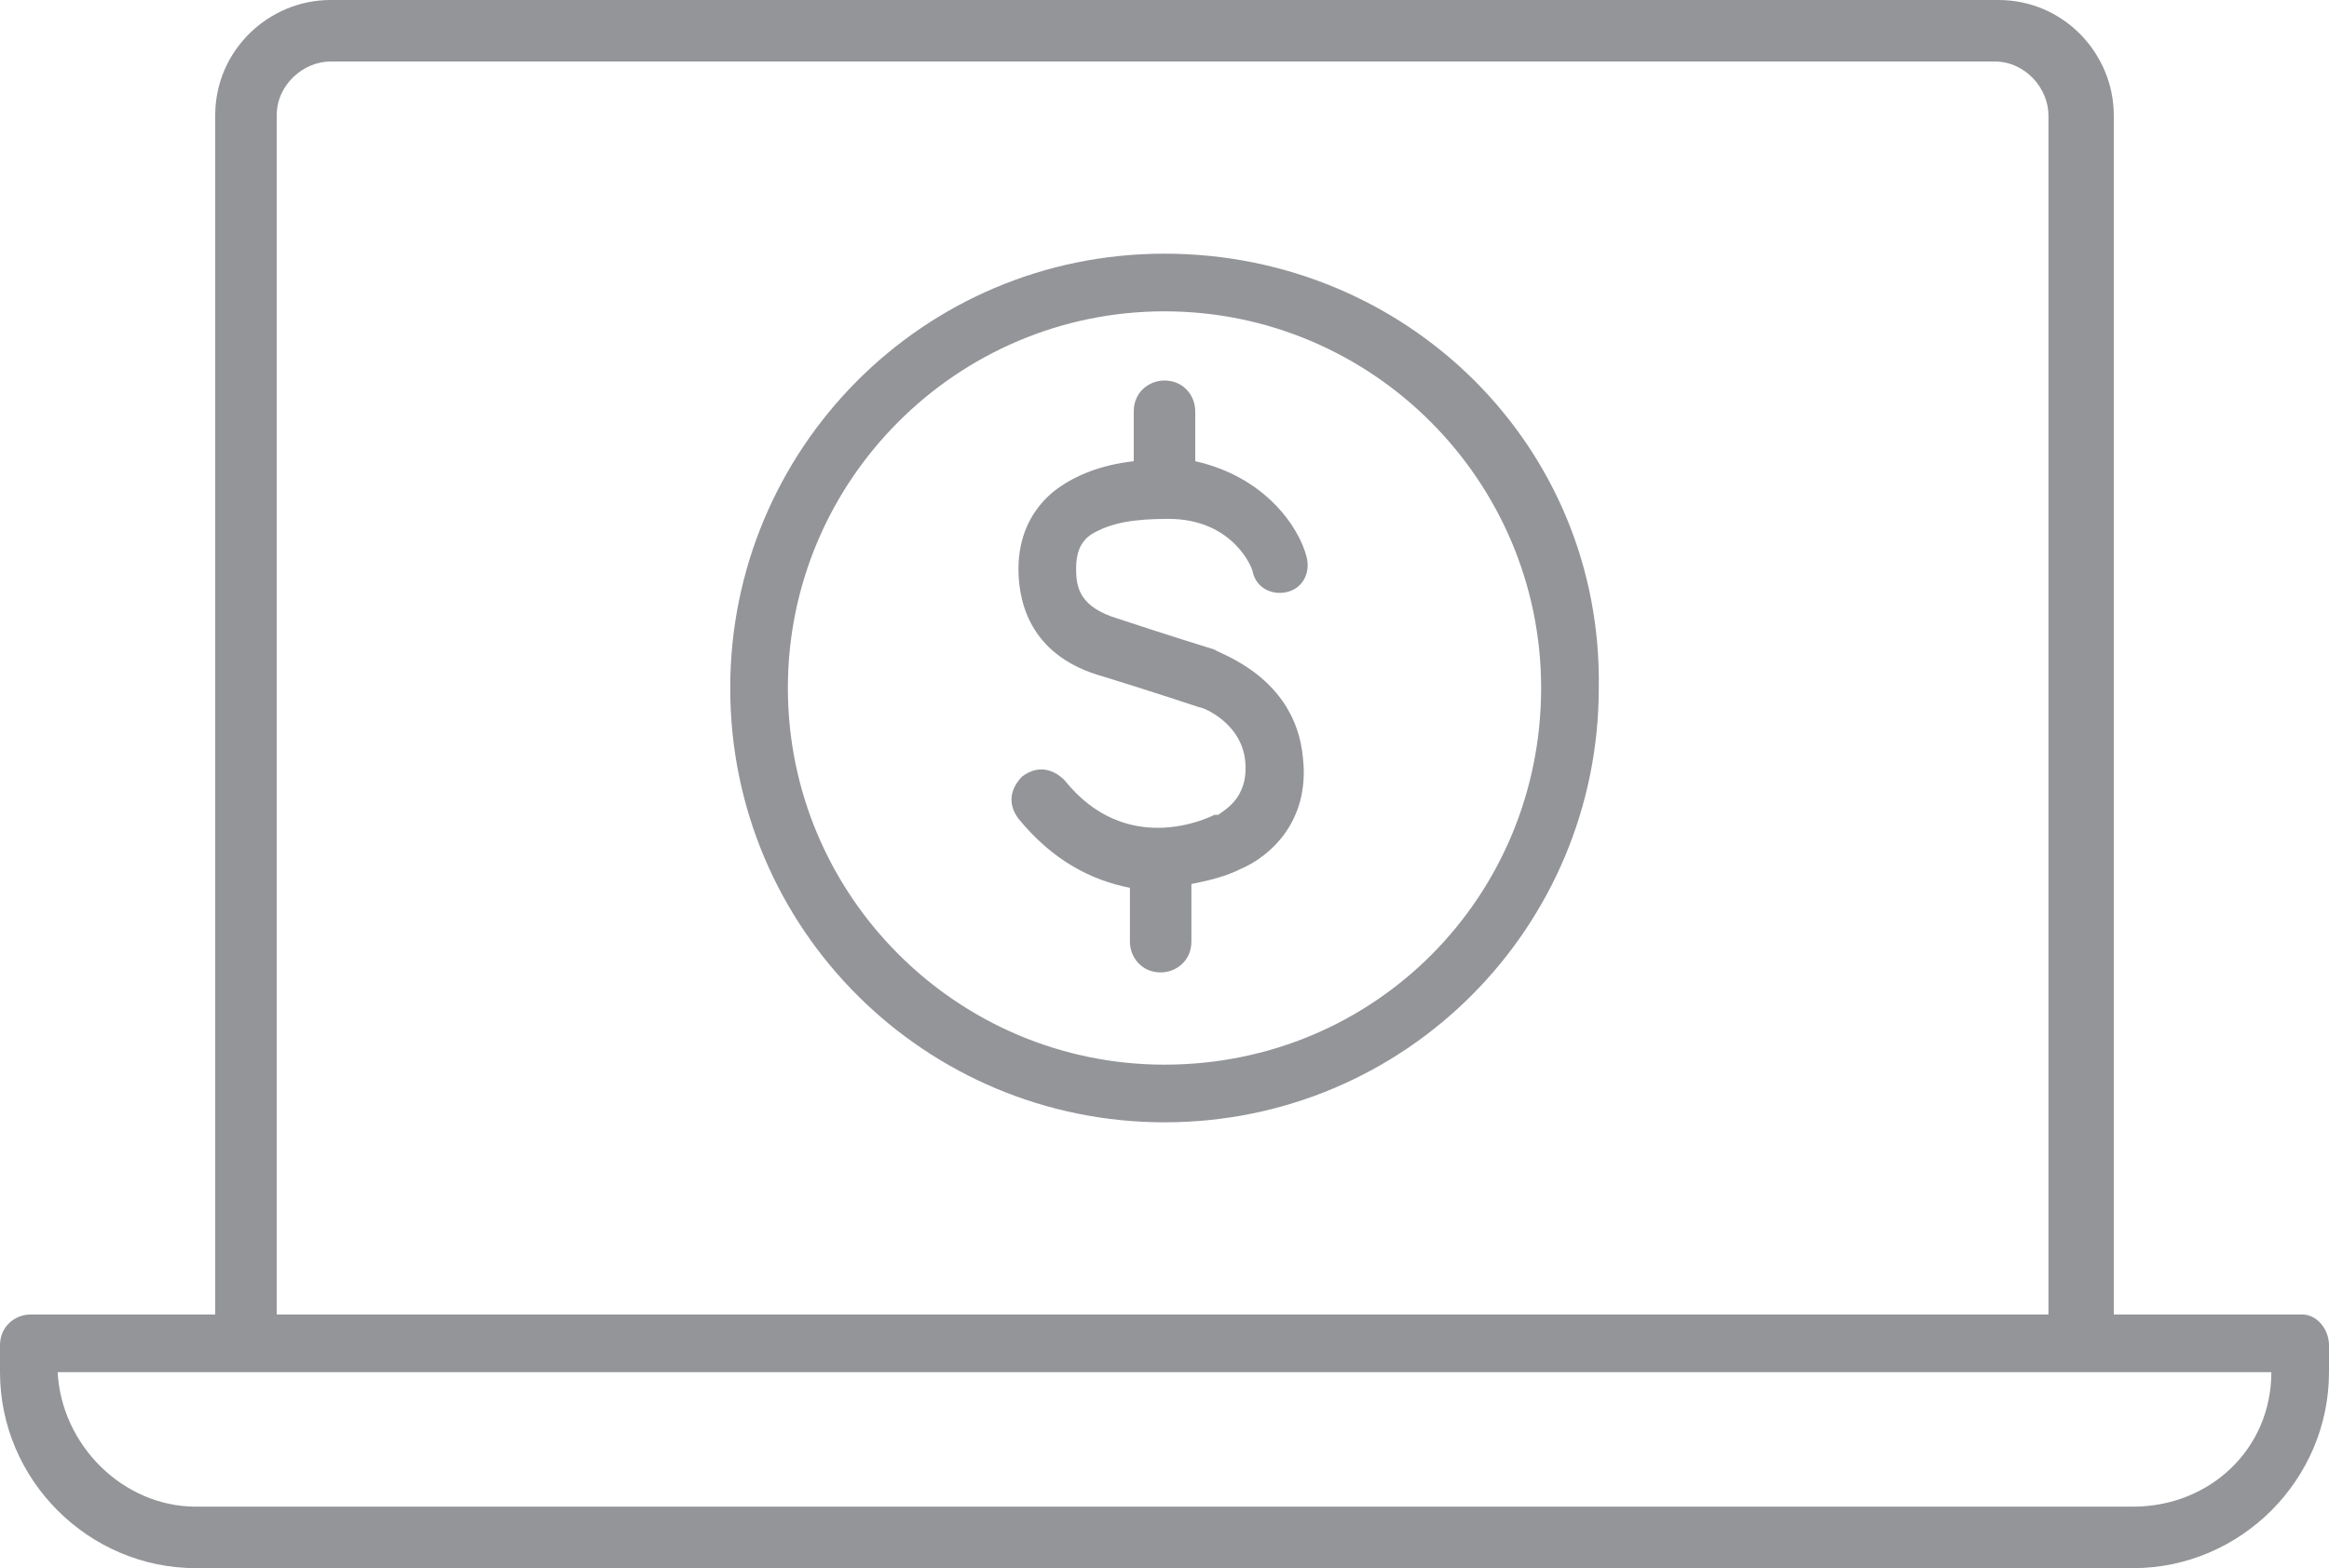 <?xml version="1.0" encoding="utf-8"?>
<!-- Generator: Adobe Illustrator 26.0.2, SVG Export Plug-In . SVG Version: 6.00 Build 0)  -->
<svg version="1.1" id="Layer_1" xmlns="http://www.w3.org/2000/svg" xmlns:xlink="http://www.w3.org/1999/xlink" x="0px" y="0px"
	 viewBox="0 0 60.6 40.8" style="enable-background:new 0 0 60.6 40.8;" xml:space="preserve">
<style type="text/css">
	.st0{fill:#939598;}
</style>
<g>
	<path class="st0" d="M59.9,34.2H55V3c0-1.6-1.3-3-3-3H8.6c-1.6,0-3,1.3-3,3v31.2H0.8C0.4,34.2,0,34.5,0,35v0.7
		c0,2.8,2.3,5.1,5.1,5.1h50.4c2.8,0,5.1-2.3,5.1-5.1V35C60.6,34.6,60.3,34.2,59.9,34.2z M7.2,3c0-0.8,0.7-1.4,1.4-1.4h43.3
		c0.8,0,1.4,0.7,1.4,1.4v31.2H7.2V3z M55.5,39.2H5.1c-1.9,0-3.5-1.6-3.6-3.5h4.9h47.8h4.9C59.1,37.7,57.5,39.2,55.5,39.2z"/>
	<path class="st0" d="M30.4,13.5c1.7,0,2.2,1.3,2.2,1.4c0.1,0.4,0.5,0.6,0.9,0.5s0.6-0.5,0.5-0.9c-0.2-0.8-1.1-2.1-2.9-2.5v-1.3
		c0-0.4-0.3-0.8-0.8-0.8c-0.4,0-0.8,0.3-0.8,0.8V12c-0.9,0.1-1.6,0.4-2.1,0.8c-0.6,0.5-0.9,1.2-0.9,2c0,1,0.4,2.3,2.2,2.8
		c1.3,0.4,2.5,0.8,2.5,0.8c0.1,0,1.1,0.4,1.2,1.4s-0.6,1.3-0.7,1.4c0,0,0,0-0.1,0c-0.2,0.1-2.3,1.1-3.9-0.9
		c-0.3-0.3-0.7-0.4-1.1-0.1c-0.3,0.3-0.4,0.7-0.1,1.1c0.9,1.1,1.9,1.6,2.9,1.8v1.4c0,0.4,0.3,0.8,0.8,0.8c0.4,0,0.8-0.3,0.8-0.8V23
		c0.5-0.1,0.9-0.2,1.3-0.4c0.7-0.3,1.8-1.2,1.6-2.9c-0.2-2.1-2.2-2.7-2.3-2.8c0,0-1.3-0.4-2.5-0.8c-1-0.3-1.1-0.8-1.1-1.3
		c0-0.4,0.1-0.7,0.4-0.9C28.9,13.6,29.5,13.5,30.4,13.5z"/>
	<path class="st0" d="M30.3,6.6C24,6.6,19,11.7,19,17.9c0,6.3,5.1,11.3,11.3,11.3c6.3,0,11.3-5.1,11.3-11.3
		C41.7,11.6,36.6,6.6,30.3,6.6z M30.3,27.7c-5.4,0-9.8-4.4-9.8-9.8s4.4-9.8,9.8-9.8s9.8,4.4,9.8,9.8S35.8,27.7,30.3,27.7z"/>
</g>
</svg>
